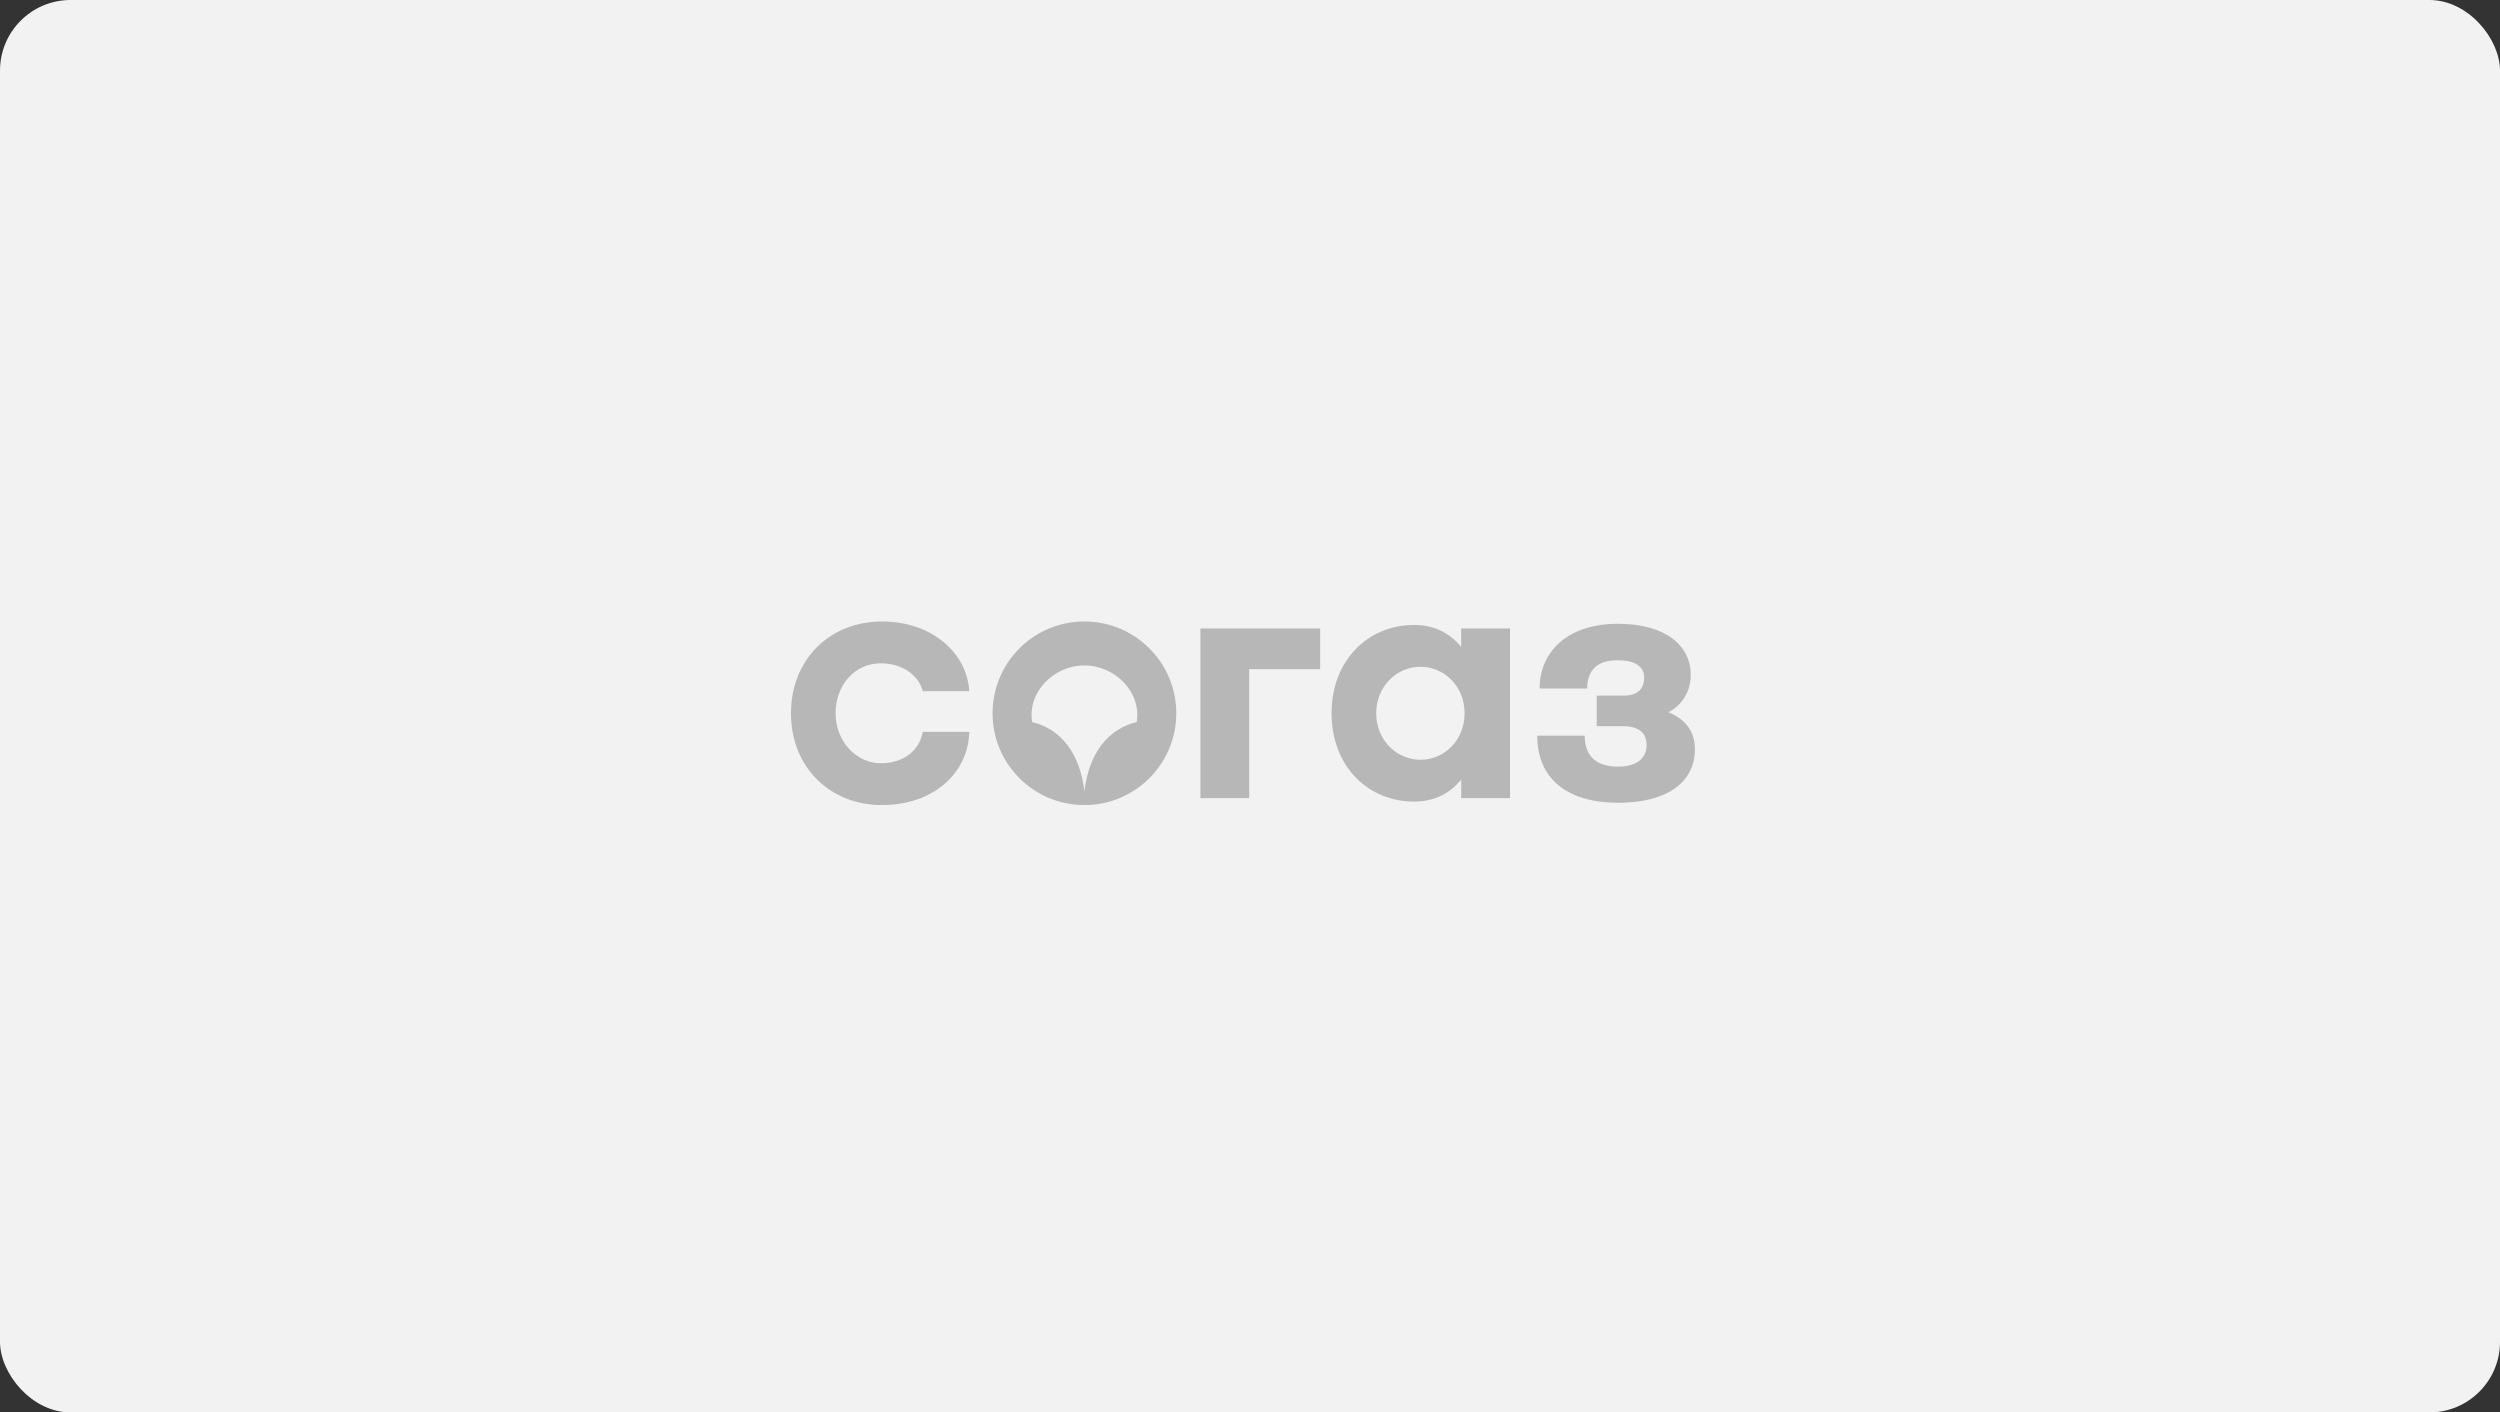 <?xml version="1.0" encoding="UTF-8"?> <svg xmlns="http://www.w3.org/2000/svg" width="177" height="100" viewBox="0 0 177 100" fill="none"><rect x="0" y="0" width="177" height="100" fill="#333333" stroke="none"/><rect width="177" height="100" rx="5" fill="#F2F2F2"></rect><g clip-path="url(#clip0_47_480)"><path fill-rule="evenodd" clip-rule="evenodd" d="M119.705 47.771C119.705 45.773 118.006 44.164 114.559 44.164C110.891 44.164 109.004 46.215 109.004 48.75H112.373C112.373 47.433 113.106 46.747 114.51 46.747C115.84 46.747 116.405 47.225 116.405 47.98C116.405 48.735 115.987 49.249 114.953 49.249L113.047 49.251V51.417L114.903 51.416C116.086 51.416 116.578 51.928 116.578 52.756C116.578 53.536 116.061 54.277 114.559 54.277C112.934 54.277 112.196 53.449 112.196 52.084H108.836C108.836 55.179 111.014 56.836 114.559 56.836C118.055 56.836 120 55.373 120 53.034C120 51.816 119.36 50.938 118.129 50.427C119.188 49.867 119.705 48.843 119.705 47.771L119.705 47.771ZM103.452 56.506H106.91V44.494H103.452V45.808C102.561 44.701 101.387 44.247 100.111 44.247C96.862 44.247 94.274 46.748 94.274 50.5C94.274 54.252 96.862 56.753 100.111 56.753C101.387 56.753 102.561 56.298 103.452 55.192V56.506ZM103.693 50.5C103.693 52.4 102.269 53.791 100.564 53.791C98.884 53.791 97.435 52.4 97.435 50.5C97.435 48.6 98.884 47.209 100.564 47.209C102.269 47.209 103.693 48.6 103.693 50.5ZM88.443 47.377H93.467V44.494H84.988V56.506H88.443L88.443 47.377ZM83.281 50.5C83.281 46.91 80.369 44 76.777 44C73.185 44 70.273 46.91 70.273 50.5C70.273 54.09 73.185 57 76.777 57C80.369 57 83.281 54.09 83.281 50.5ZM80.48 51.122C78.486 51.595 77.098 53.29 76.777 56.02C76.457 53.29 75.068 51.595 73.075 51.122C72.732 48.985 74.619 47.116 76.777 47.113C78.935 47.116 80.823 48.985 80.48 51.122ZM59.159 50.5C59.159 48.55 60.476 46.962 62.369 46.962C63.824 46.962 65.031 47.757 65.333 48.937H68.626C68.456 46.201 65.956 44 62.446 44C58.768 44 56 46.676 56 50.501C56 54.326 58.768 57 62.446 57C66.017 57 68.541 54.809 68.626 51.816H65.333C65.077 53.185 63.934 54.038 62.37 54.038C60.641 54.038 59.159 52.5 59.159 50.5Z" fill="#B7B7B7"></path></g><defs><clipPath id="clip0_47_480"><rect width="64" height="13" fill="white" transform="translate(56 44)"></rect></clipPath></defs></svg> 